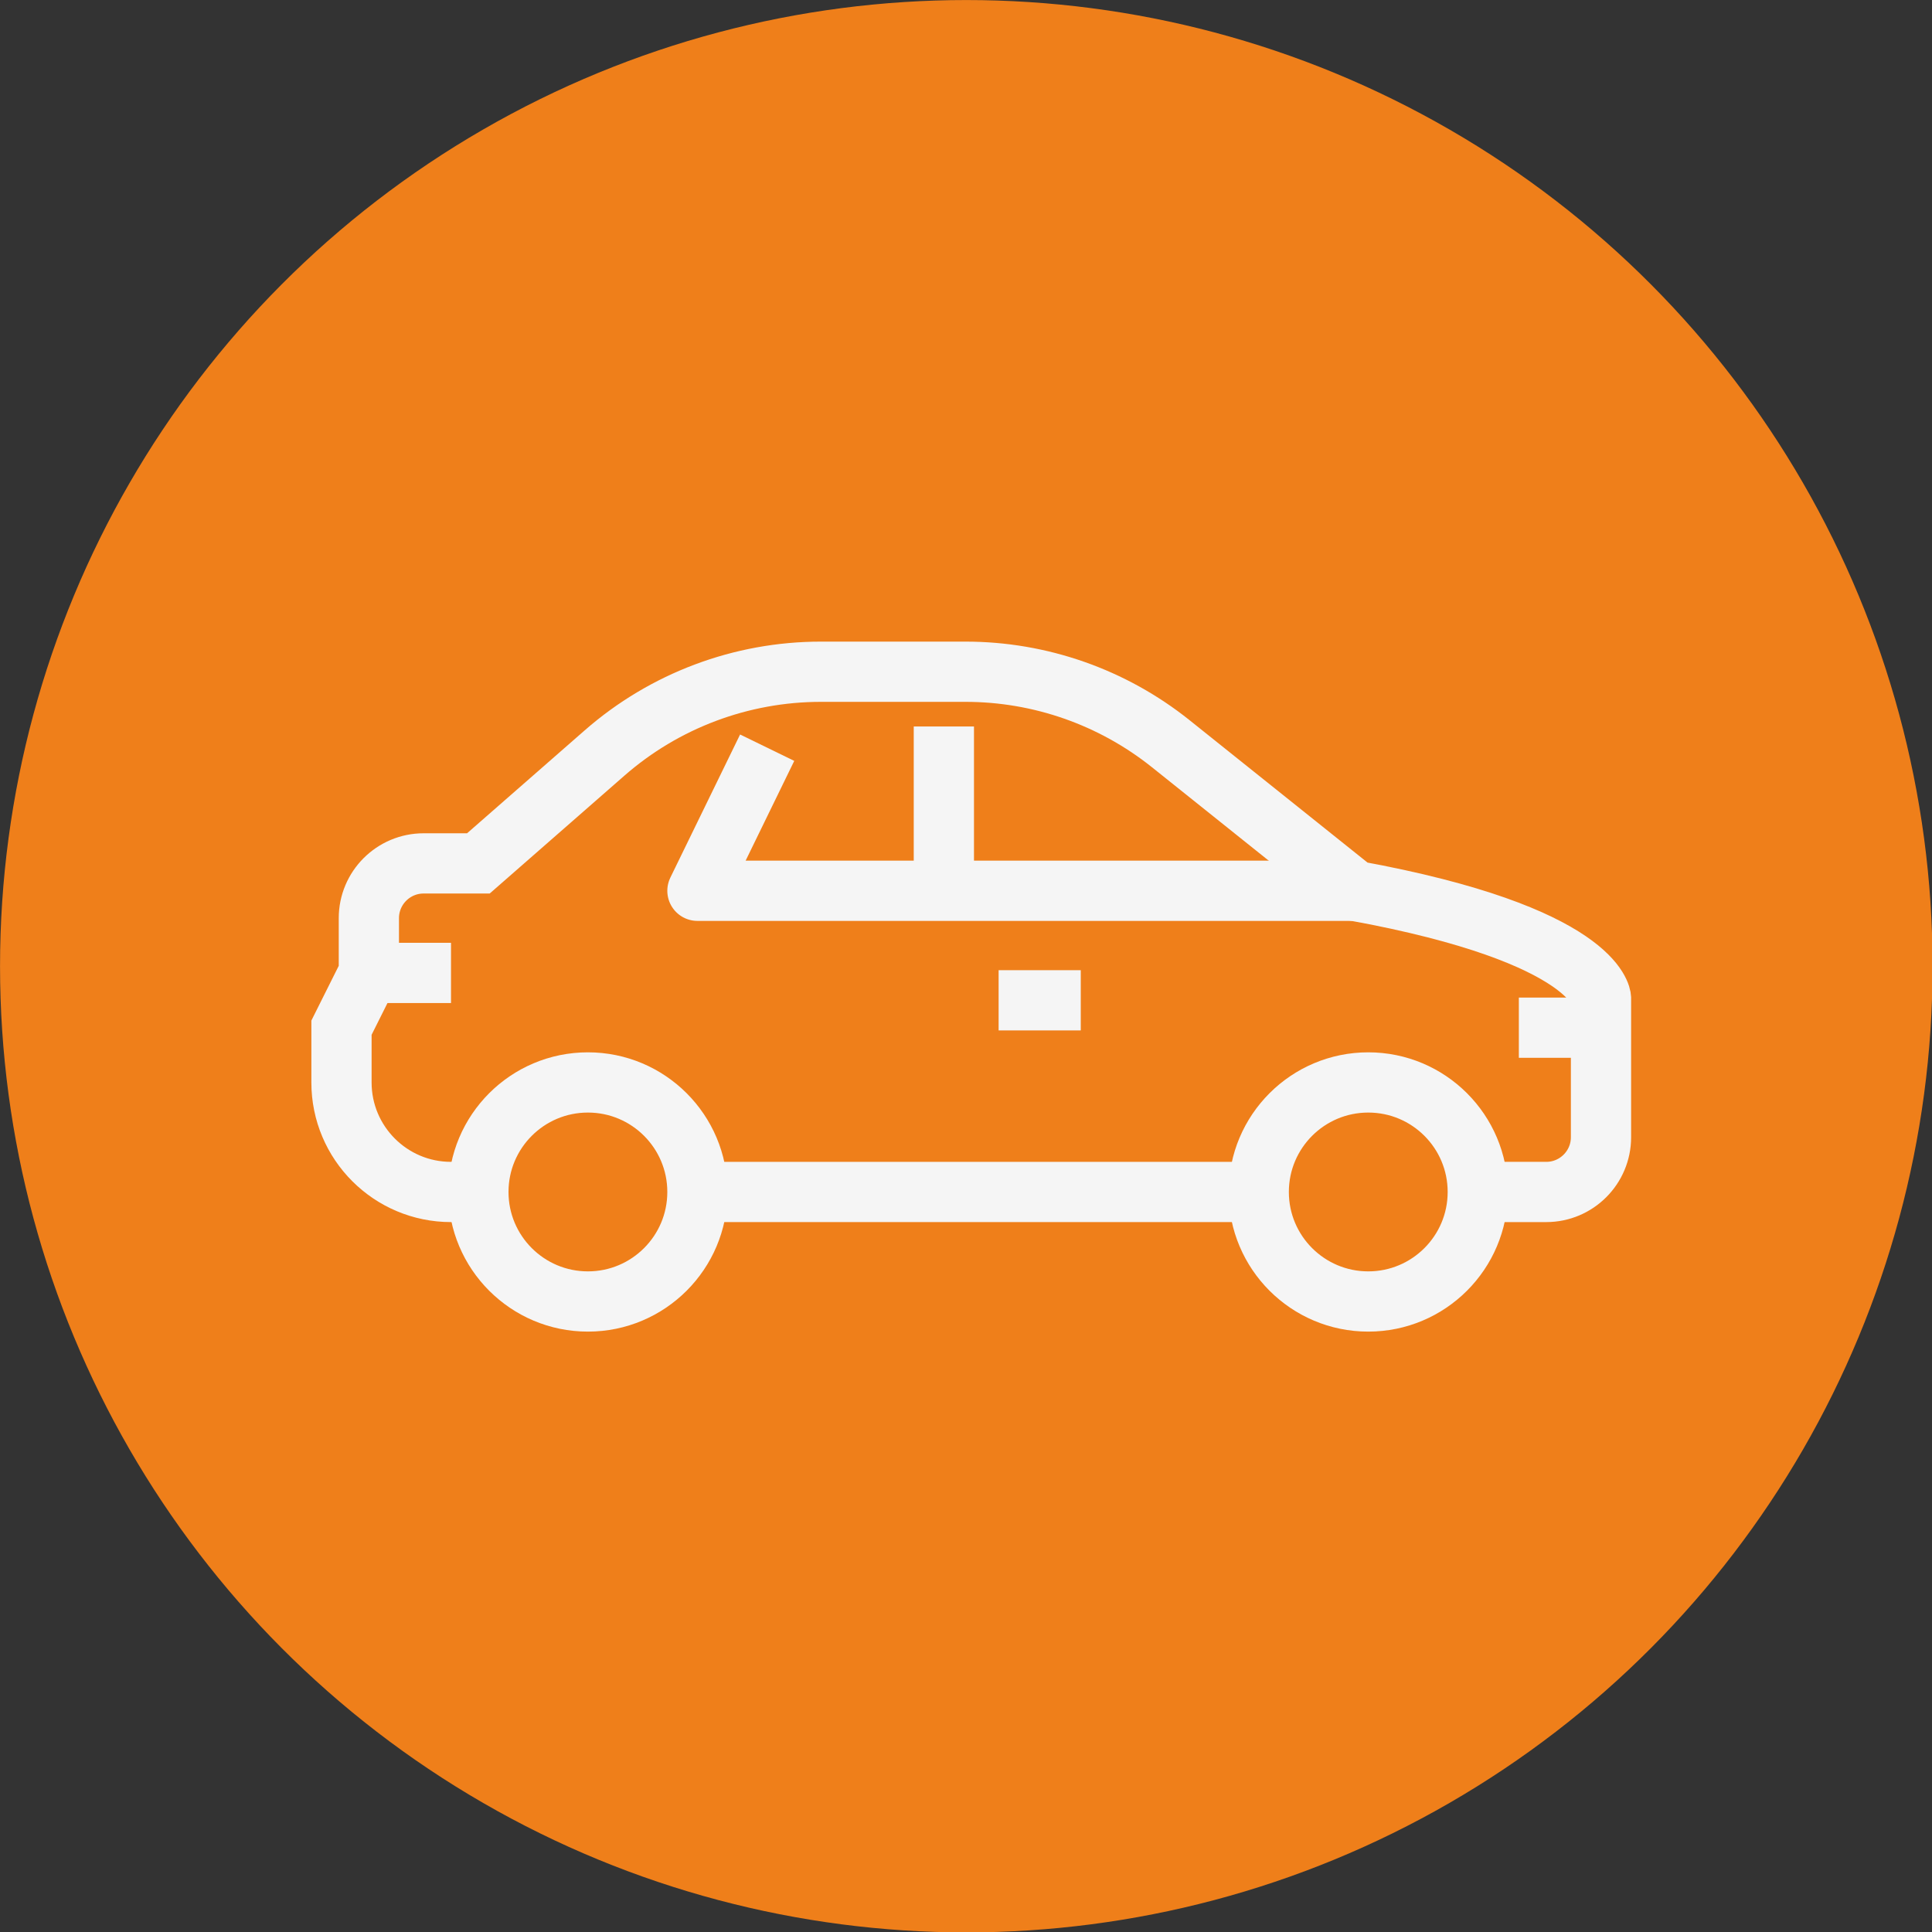 <?xml version="1.0" encoding="UTF-8" standalone="no"?>
<!DOCTYPE svg PUBLIC "-//W3C//DTD SVG 1.1//EN" "http://www.w3.org/Graphics/SVG/1.1/DTD/svg11.dtd">
<svg width="100%" height="100%" viewBox="0 0 1890 1890" version="1.1" xmlns="http://www.w3.org/2000/svg" xmlns:xlink="http://www.w3.org/1999/xlink" xml:space="preserve" xmlns:serif="http://www.serif.com/" style="fill-rule:evenodd;clip-rule:evenodd;stroke-miterlimit:2;">
    <rect x="0" y="0" width="1890" height="1890" fill="#333333" stroke="none"/>
    <g transform="matrix(1.049,0,0,1.067,-91.803,-125.984)">
        <ellipse cx="988.657" cy="1003.94" rx="901.107" ry="885.827" style="fill:rgb(239,127,26);"/>
    </g>
    <g transform="matrix(6.428,0,0,6.428,-134.354,162.954)">
        <g id="Osobní-vozy" serif:id="Osobní vozy">
            <g transform="matrix(4.167,0,0,4.167,-402.167,-494)">
                <path d="M147,156L127,156" style="fill:none;stroke:rgb(245,245,245);stroke-width:2.2px;"/>
            </g>
            <g transform="matrix(4.167,0,0,4.167,-402.167,-494)">
                <path d="M141,149L138,149" style="fill:none;stroke:rgb(245,245,245);stroke-width:2.2px;"/>
            </g>
            <g transform="matrix(4.167,0,0,4.167,-402.167,-494)">
                <path d="M118,148L115,148" style="fill:none;stroke:rgb(245,245,245);stroke-width:2.2px;"/>
            </g>
            <g transform="matrix(4.167,0,0,4.167,-402.167,-494)">
                <path d="M155.5,156C155.5,158.209 153.709,160 151.5,160C149.291,160 147.5,158.209 147.5,156C147.5,153.791 149.291,152 151.5,152C153.709,152 155.5,153.791 155.5,156Z" style="fill:none;stroke:rgb(245,245,245);stroke-width:2.2px;"/>
            </g>
            <g transform="matrix(4.167,0,0,4.167,-402.167,-494)">
                <path d="M127,156C127,158.209 125.209,160 123,160C120.791,160 119,158.209 119,156C119,153.791 120.791,152 123,152C125.209,152 127,153.791 127,156Z" style="fill:none;stroke:rgb(245,245,245);stroke-width:2.2px;"/>
            </g>
            <g transform="matrix(4.167,0,0,4.167,-402.167,-494)">
                <path d="M136,145L136,139" style="fill:none;stroke:rgb(245,245,245);stroke-width:2.2px;stroke-linejoin:round;"/>
            </g>
            <g transform="matrix(4.167,0,0,4.167,-402.167,-494)">
                <path d="M151,145L127,145L129.547,139.774" style="fill:none;stroke:rgb(245,245,245);stroke-width:2.2px;stroke-linejoin:round;"/>
            </g>
            <g transform="matrix(4.167,0,0,4.167,-402.167,-494)">
                <path d="M119,156L118,156C115.791,156 114,154.209 114,152L114,150L115,148L115,146C115,144.896 115.896,144 117,144L119,144L123.607,139.969C125.794,138.055 128.602,137 131.509,137L136.791,137C139.516,137 142.159,137.927 144.287,139.629L151,145C159.86,146.617 160,148.917 160,148.917L160,154C160,155.104 159.104,156 158,156L155,156" style="fill:none;stroke:rgb(245,245,245);stroke-width:2.2px;"/>
            </g>
            <g transform="matrix(4.167,0,0,4.167,-402.167,-494)">
                <path d="M157,150L160,150" style="fill:none;stroke:rgb(245,245,245);stroke-width:2.2px;stroke-linejoin:round;"/>
            </g>
        </g>
    </g>
</svg>
